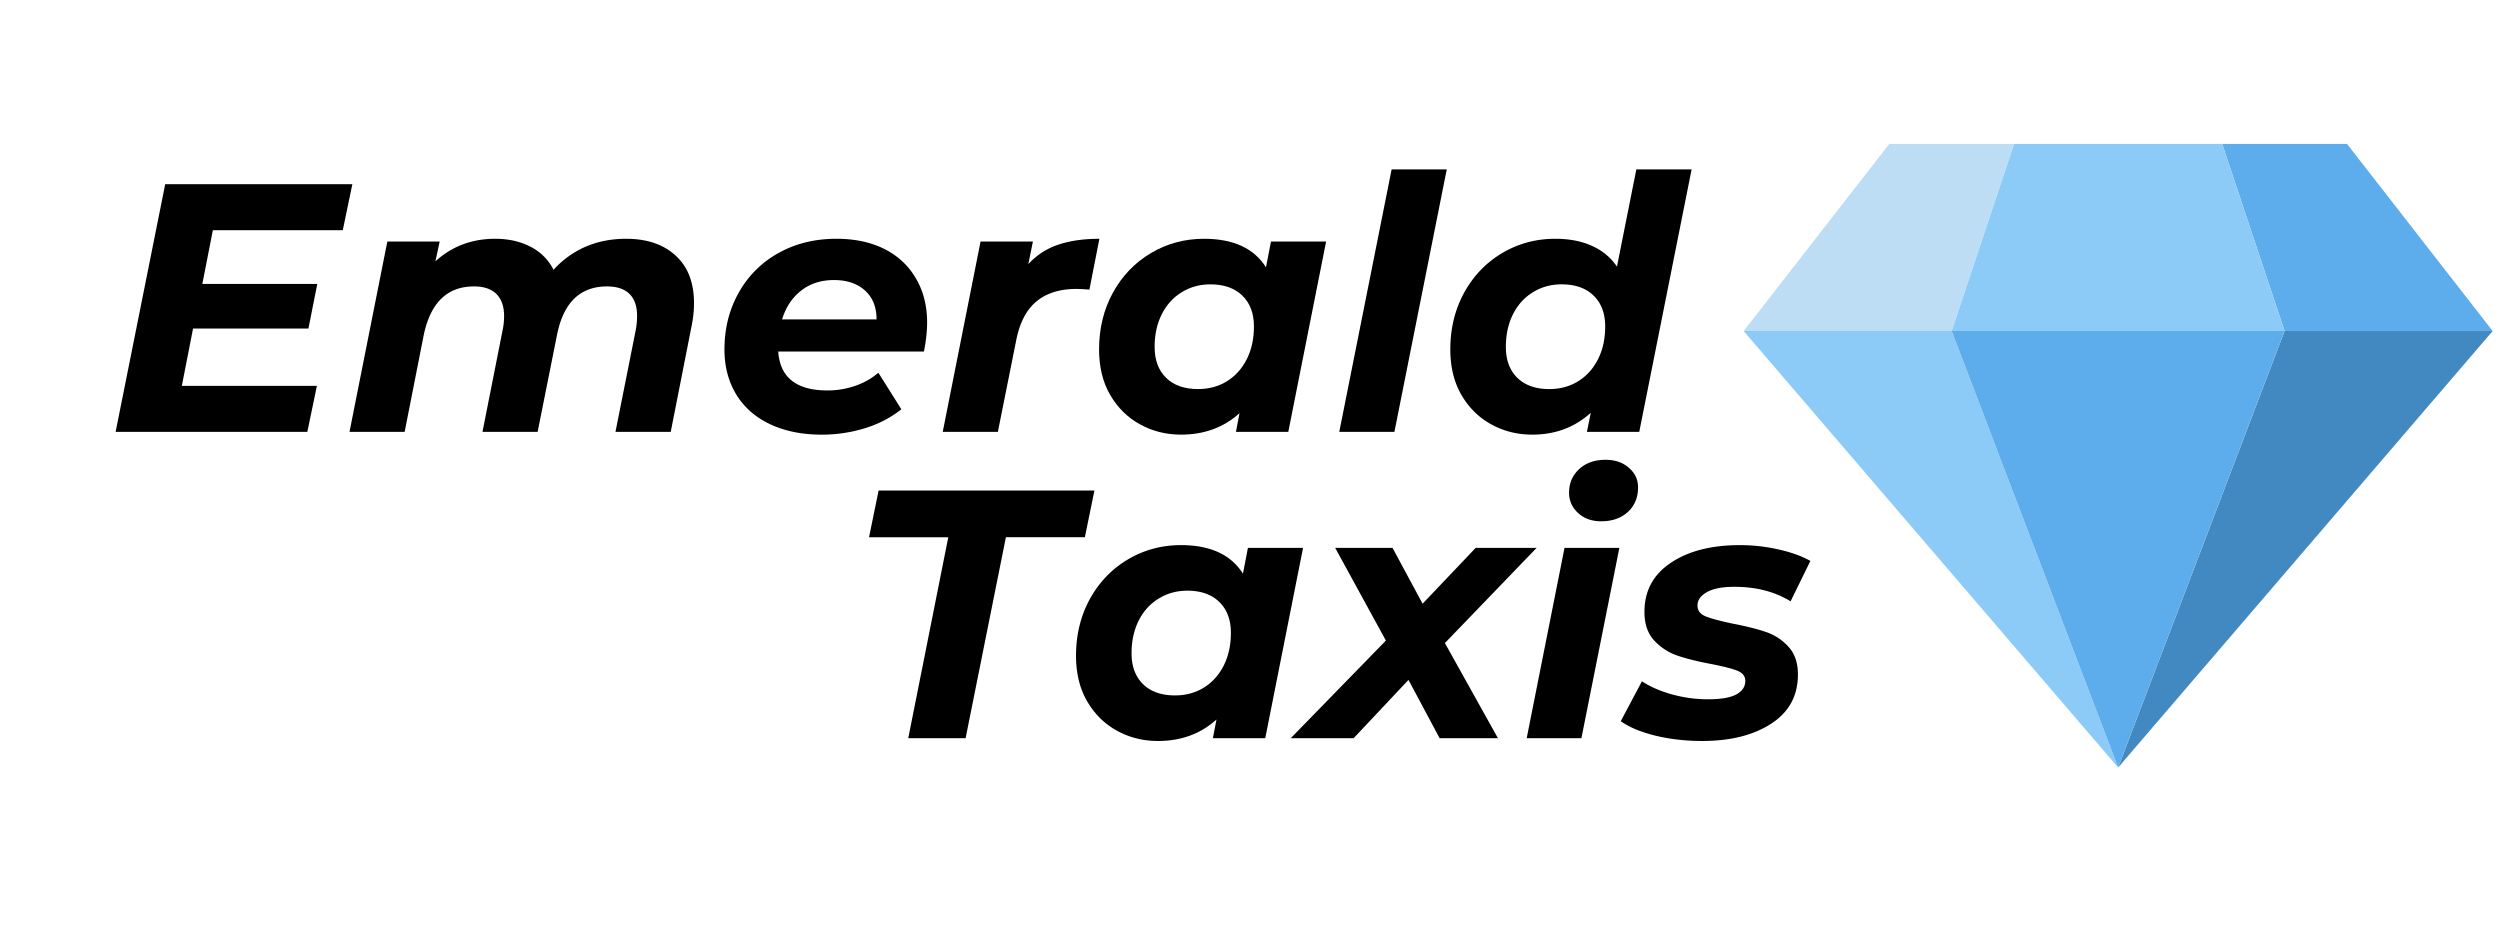   <svg
    xmlns="http://www.w3.org/2000/svg"
    width="188"
    height="70.5"
    viewBox="0 0 282 105.75"
  >
    <defs>
      <clipPath id="a">
        <path d="M196.652 16.238H228V38h-31.348Zm0 0" />
      </clipPath>
      <clipPath id="b">
        <path d="M250 16.238h31.203V38H250Zm0 0" />
      </clipPath>
      <clipPath id="c">
        <path d="M238 37h43.203v49.574H238Zm0 0" />
      </clipPath>
      <clipPath id="d">
        <path d="M196.652 16.238H258v70.336h-61.348Zm0 0" />
      </clipPath>
      <clipPath id="e">
        <path d="M220 37h38v49.574h-38Zm0 0" />
      </clipPath>
    </defs>
    <g clipPath="url(#a)">
      <path
        fill="#bdddf4"
        d="M227.191 16.238H213.11L196.684 37.34h23.468Zm0 0"
      />
    </g>
    <g clipPath="url(#b)">
      <path
        fill="#5dadec"
        d="m281.172 37.34-16.426-21.102h-14.082l7.04 21.102Zm0 0"
      />
    </g>
    <g clipPath="url(#c)">
      <path fill="#4289c1" d="M257.703 37.34h23.469l-42.246 49.234Zm0 0" />
    </g>
    <g clipPath="url(#d)">
      <path
        fill="#8ccaf7"
        d="M220.152 37.34h-23.468l42.242 49.234Zm7.04-21.102-7.04 21.102h37.551l-7.039-21.102Zm0 0"
      />
    </g>
    <g clipPath="url(#e)">
      <path fill="#5dadec" d="M238.926 86.574 220.152 37.34h37.551Zm0 0" />
    </g>
    <path
      fill="black"
      d="m24.01 25.965-1.187 6.062H35.79l-1 5.032H21.776l-1.266 6.468h15.235l-1.079 5.188H13.041l5.594-27.938h21.11l-1.079 5.188ZM70.628 26.934c2.344 0 4.203.632 5.578 1.89 1.383 1.262 2.078 3.047 2.078 5.36 0 .855-.093 1.734-.281 2.64l-2.344 11.89h-6.234l2.281-11.452a8.718 8.718 0 0 0 .156-1.64c0-1.083-.289-1.907-.859-2.47-.574-.562-1.418-.843-2.531-.843-3.012 0-4.887 1.796-5.625 5.39l-2.203 11.016h-6.22l2.267-11.453a7.626 7.626 0 0 0 .171-1.594c0-1.094-.289-1.926-.859-2.5-.574-.57-1.418-.86-2.531-.86-3.012 0-4.903 1.825-5.672 5.47l-2.156 10.937h-6.22l4.267-21.469h5.906l-.485 2.234c1.864-1.695 4.114-2.546 6.75-2.546 1.489 0 2.813.296 3.97.89a5.875 5.875 0 0 1 2.609 2.61 10.457 10.457 0 0 1 3.625-2.61c1.382-.594 2.906-.89 4.562-.89ZM104.579 36.387c0 .98-.121 2.07-.36 3.265H87.782c.207 2.93 2.054 4.39 5.547 4.39a9.466 9.466 0 0 0 3.125-.515c1-.343 1.875-.836 2.625-1.484l2.593 4.125c-1.199.95-2.574 1.664-4.125 2.14a16.381 16.381 0 0 1-4.859.72c-2.21 0-4.148-.391-5.812-1.173-1.657-.78-2.934-1.898-3.829-3.359-.886-1.469-1.328-3.16-1.328-5.078 0-2.363.535-4.5 1.61-6.406a11.471 11.471 0 0 1 4.484-4.47c1.914-1.07 4.098-1.608 6.547-1.608 2.07 0 3.875.386 5.406 1.156 1.531.773 2.711 1.875 3.547 3.312.844 1.43 1.266 3.09 1.266 4.985Zm-10.5-4.797c-1.461 0-2.696.398-3.703 1.187-1.012.782-1.73 1.868-2.157 3.25h10.657c0-1.382-.434-2.468-1.297-3.25-.868-.789-2.032-1.187-3.5-1.187ZM115.996 29.793a8.015 8.015 0 0 1 3.36-2.188c1.32-.445 2.875-.671 4.656-.671l-1.125 5.734a28.662 28.662 0 0 0-1.438-.078c-1.886 0-3.398.469-4.53 1.406-1.126.93-1.888 2.375-2.282 4.344l-2.078 10.375h-6.219l4.266-21.469h5.906Zm0 0"
    />
    <path
      fill="black"
      d="m149.585 27.246-4.266 21.469h-5.906l.406-2.11c-1.793 1.618-3.992 2.422-6.594 2.422-1.68 0-3.219-.382-4.625-1.156-1.406-.77-2.531-1.879-3.375-3.328-.836-1.445-1.25-3.156-1.25-5.125 0-2.363.52-4.5 1.563-6.406 1.05-1.907 2.484-3.395 4.297-4.47 1.812-1.07 3.804-1.608 5.984-1.608 3.3 0 5.629 1.074 6.984 3.218l.563-2.906Zm-14.438 16.64c1.219 0 2.305-.296 3.266-.89.957-.601 1.703-1.437 2.234-2.5.531-1.062.797-2.285.797-3.672 0-1.469-.434-2.625-1.297-3.469-.867-.851-2.07-1.28-3.61-1.28-1.218 0-2.308.304-3.265.905-.96.594-1.703 1.422-2.234 2.485-.532 1.062-.797 2.289-.797 3.672 0 1.468.43 2.633 1.297 3.484.863.844 2.066 1.266 3.609 1.266Zm0 0"
    />
    <path
      fill="black"
      d="M156.976 19.105h6.219l-5.906 29.61h-6.22ZM190.815 19.105l-5.907 29.61h-5.906l.438-2.156c-1.813 1.648-4.012 2.468-6.594 2.468-1.68 0-3.219-.382-4.625-1.156-1.406-.77-2.531-1.879-3.375-3.328-.836-1.445-1.25-3.156-1.25-5.125 0-2.363.52-4.5 1.562-6.406 1.051-1.907 2.485-3.395 4.297-4.47 1.813-1.07 3.805-1.608 5.985-1.608 1.57 0 2.945.265 4.125.796 1.187.532 2.129 1.313 2.828 2.344l2.187-10.969Zm-16.047 24.782c1.219 0 2.304-.297 3.265-.89.957-.602 1.704-1.438 2.235-2.5.531-1.063.797-2.286.797-3.673 0-1.469-.434-2.625-1.297-3.469-.867-.851-2.07-1.28-3.61-1.28-1.218 0-2.308.304-3.265.905-.961.594-1.703 1.422-2.235 2.485-.53 1.062-.796 2.289-.796 3.672 0 1.468.43 2.633 1.296 3.484.864.844 2.067 1.266 3.61 1.266ZM106.966 60.6h-8.938l1.078-5.267h24.344l-1.078 5.266h-8.906l-4.547 22.672h-6.47ZM146.984 61.802l-4.265 21.469h-5.907l.407-2.11c-1.793 1.618-3.993 2.422-6.594 2.422-1.68 0-3.219-.382-4.625-1.156-1.406-.77-2.531-1.879-3.375-3.328-.836-1.445-1.25-3.156-1.25-5.125 0-2.363.52-4.5 1.562-6.406 1.051-1.906 2.485-3.395 4.297-4.469 1.813-1.07 3.805-1.61 5.985-1.61 3.3 0 5.628 1.075 6.984 3.22l.562-2.907Zm-14.437 16.64c1.218 0 2.304-.296 3.265-.89.957-.601 1.703-1.437 2.235-2.5.53-1.062.797-2.285.797-3.672 0-1.468-.434-2.625-1.297-3.468-.868-.852-2.07-1.282-3.61-1.282-1.218 0-2.308.305-3.265.907-.961.593-1.703 1.421-2.235 2.484-.531 1.062-.797 2.289-.797 3.672 0 1.469.43 2.633 1.297 3.484.864.844 2.067 1.266 3.61 1.266ZM162.985 72.537l5.984 10.734h-6.578l-3.515-6.578-6.188 6.578h-7.094l10.735-11.016-5.719-10.453h6.469l3.39 6.297 5.985-6.297h6.875ZM176.477 61.802h6.187l-4.281 21.469h-6.172Zm4.14-3c-1.062 0-1.933-.312-2.61-.937-.679-.625-1.015-1.383-1.015-2.282 0-1.07.375-1.957 1.125-2.656.758-.707 1.754-1.062 2.985-1.062 1.082 0 1.96.304 2.64.906.688.594 1.031 1.328 1.031 2.203 0 1.148-.386 2.074-1.156 2.781-.773.7-1.773 1.047-3 1.047ZM191.994 83.583c-1.867 0-3.633-.203-5.297-.609-1.656-.414-2.95-.957-3.875-1.625l2.39-4.5c.927.617 2.063 1.11 3.407 1.484 1.344.368 2.695.547 4.062.547 1.407 0 2.454-.175 3.141-.53.695-.364 1.047-.88 1.047-1.548 0-.531-.309-.914-.922-1.156-.617-.238-1.601-.488-2.953-.75-1.543-.29-2.813-.61-3.813-.953a6.398 6.398 0 0 1-2.593-1.703c-.73-.79-1.094-1.864-1.094-3.22 0-2.362.988-4.206 2.969-5.53 1.976-1.332 4.578-2 7.797-2 1.488 0 2.937.164 4.343.484 1.414.313 2.618.746 3.61 1.297l-2.235 4.562c-1.761-1.093-3.875-1.64-6.343-1.64-1.368 0-2.403.203-3.11.61-.699.398-1.047.898-1.047 1.5 0 .562.301.968.907 1.218.613.25 1.64.527 3.078.828 1.52.293 2.765.606 3.734.938a5.97 5.97 0 0 1 2.531 1.656c.72.773 1.078 1.82 1.078 3.14 0 2.399-1.007 4.247-3.015 5.547-2 1.305-4.602 1.953-7.797 1.953Zm0 0"
    />
  </svg>